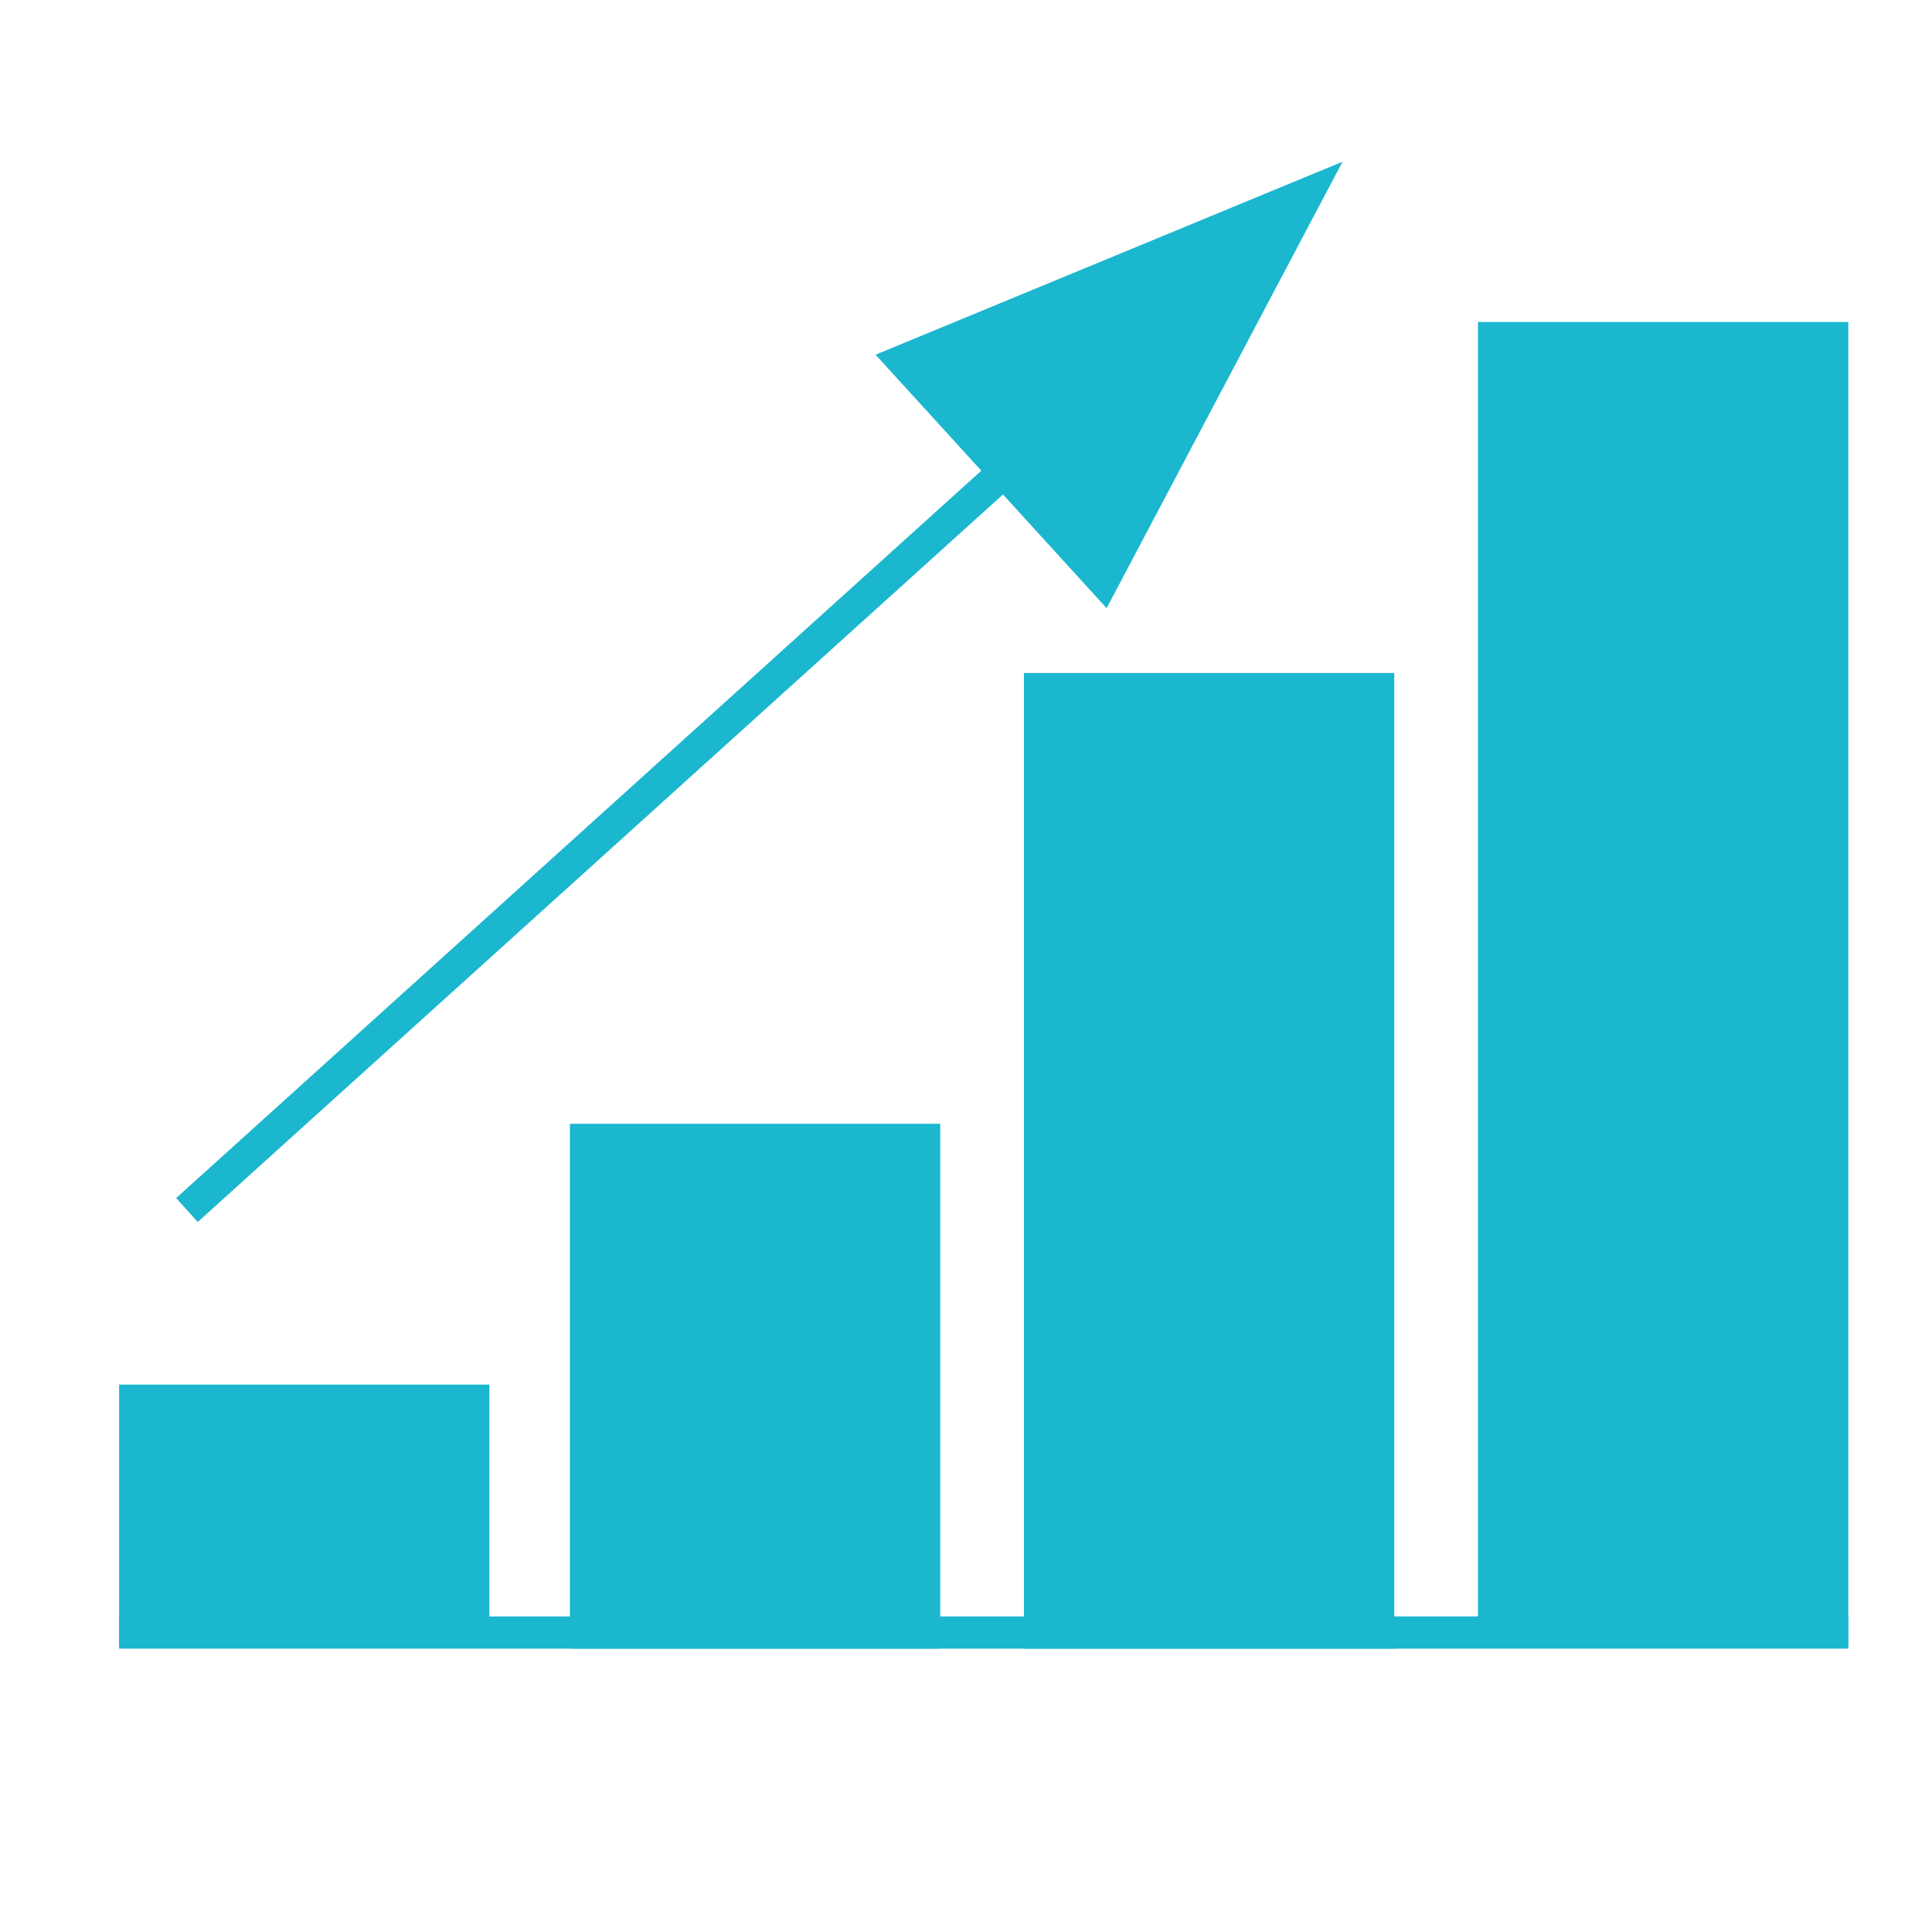 <?xml version="1.0" encoding="UTF-8"?>
<svg id="Layer_1" xmlns="http://www.w3.org/2000/svg" version="1.1" viewBox="0 0 60 60">
  <!-- Generator: Adobe Illustrator 29.1.0, SVG Export Plug-In . SVG Version: 2.1.0 Build 142)  -->
  <defs>
    <style>
      .st0, .st1, .st2, .st3, .st4, .st5 {
        fill: none;
      }

      .st1, .st2 {
        stroke: #1ab7cf;
      }

      .st1, .st2, .st3 {
        stroke-miterlimit: 10;
      }

      .st2, .st3 {
        stroke-width: .2px;
      }

      .st6 {
        fill: #fff;
      }

      .st3, .st4, .st5 {
        stroke: #fff;
      }

      .st7 {
        fill: #002e13;
      }

      .st8 {
        fill: #1ab7cf;
      }

      .st4 {
        stroke-width: .8px;
      }

      .st5 {
        stroke-width: 1.6px;
      }

      .st9 {
        display: none;
      }
    </style>
  </defs>
  <g id="BG" class="st9">
    <rect class="st7" x="-.6" width="61.1" height="60"/>
  </g>
  <g id="Icon_1" class="st9">
    <path class="st6" d="M32.4,11.1c0-1-.8-1.7-1.9-1.7s-1.9.8-1.9,1.7c0,5.3-4.7,9.6-10.4,9.6s-10.4-4.3-10.4-9.6-.8-1.7-1.9-1.7-1.9.8-1.9,1.7c0,4.8,2.8,9,7,11.3v29.8c0,1,.8,1.7,1.9,1.7s1.9-.8,1.9-1.7v-13.9h6.8v13.9c0,1,.8,1.7,1.9,1.7s1.9-.8,1.9-1.7v-29.8c4.2-2.3,7-6.5,7-11.3"/>
    <path class="st6" d="M18.2,16.7c2.5,0,4.6-1.9,4.6-4.2s-2-4.2-4.6-4.2-4.6,1.9-4.6,4.2,2,4.2,4.6,4.2"/>
    <path class="st6" d="M57,11.1c0-1-.8-1.7-1.9-1.7s-1.9.8-1.9,1.7c0,5.3-4.7,9.6-10.4,9.6s-10.4-4.3-10.4-9.6-.8-1.7-1.9-1.7-1.9.8-1.9,1.7c0,4.8,2.8,9,7,11.3v29.8c0,1,.8,1.7,1.9,1.7s1.9-.8,1.9-1.7v-13.9h6.8v13.9c0,1,.8,1.7,1.9,1.7s1.9-.8,1.9-1.7v-29.8c4.2-2.3,7-6.5,7-11.3"/>
    <path class="st6" d="M42.8,16.7c2.5,0,4.6-1.9,4.6-4.2s-2-4.2-4.6-4.2-4.6,1.9-4.6,4.2,2,4.2,4.6,4.2"/>
    <rect class="st0" x="-12.5" y="-11.9" width="86" height="86"/>
  </g>
  <g id="Icon_2" class="st9">
    <path class="st6" d="M38,34.3c.6-.7.9-1.6,1-2.6,0-.3,0-.5.3-.7.3-.3.5-.3,1-.5.8-.2,1.7-.5,2.5-1.1.8-.5,1.5-1.4,1.7-2.6v-1.5c0-1.9-.6-4.4-2.6-6.5s-5.2-3.8-10.1-4.4c-1.2-.1-2.2-.2-3.2-.2-5,0-10.5,1.7-13.6,6.6-.7,1.1-1.9,4-1.9,7.7s.5,4.4.8,5.2c.8,2,2.1,2.9,3.4,2.8.9,0,2.1-.5,2.1-.5,1.7-.6,3.7-.6,5.1-.5.6,0,1.6.2,2.5.3.8,0,1.2-.5,1.1-1.1-.3-1.1-.9-2.2-2-3.1-2.9-2.3-6-3.6-6.5-6.5-1.1-6.2,6.8-9.3,9.3-3.4,2.6-6.2,10.8-2.6,9.3,3.4-.8,3.1-3.7,4.4-6.3,6.5-1.2.9-1.6,2.1-1.7,3.1,0,.8.3,1.2.9,1.5.7.2,1.7.5,2.7.5h0c.7,0,1.4-.2,2.1-.6.8-.5,1.5-1.1,2.1-1.8"/>
    <path class="st6" d="M5.6,5.6v48.8h15.1s.4-.3.8-3.2c.4-3,.2-6-.2-6.5-2.1-.7-7.8-2.6-9.1-4.1-.9-1-8.6-12.4,3-24.6.8-1,1.6-1.7,2.4-2.2,3.7-2.3,6.8-1.5,6.8-1.5,3.2-1.6,8.9-.5,10.8,0,7.9,2.2,10.7,5.3,12.9,9.5s.2,7.3,0,7.7c0,0,0,.1-.2.1h0c-.3,0-.6.1-.9.2-.3,1-.6,1.9-.8,2.7.3,0,.8,0,1.1-.5-.2.5-.6.7-1.1.7.4,0,1,0,1.4-.3-.4.7-1.1.4-1.4.7-.3.4-.2,1.2,0,1.6,0,.6.4,1.3.7,1.8.4.6,1.2,1.2,1,2.2-.2.6-1.5.9-1.6,1.4-.2.6.8,1.5.7,2.1,0,.7-1.1.8-1.8,1.1.3.3.5.4.5.7,0,.8-1.3.8-1.5,1.4-.3,1,.4,2,0,2.8-.7,1.1-3.4,1.1-5.1,1.2h-1.9c-1.3,0-.6,4.2-.6,4.2,0,.6.5,1,.6,1h17.8V5.6H5.6Z"/>
  </g>
  <g id="Icon_3">
    <rect class="st8" x="45.9" y="10" width="11.5" height="41.1" transform="translate(103.3 61.1) rotate(-180)"/>
    <rect class="st8" x="31.8" y="20.9" width="11.5" height="30.3" transform="translate(75.1 72.1) rotate(-180)"/>
    <rect class="st8" x="17.7" y="34.9" width="11.5" height="16.3" transform="translate(46.9 86.1) rotate(-180)"/>
    <rect class="st8" x="3.7" y="43" width="11.5" height="8.1" transform="translate(18.9 94.1) rotate(-180)"/>
    <line class="st1" x1="3.7" y1="50.7" x2="57.4" y2="50.7"/>
    <line class="st1" x1="33.384" y1="12.663" x2="5.806" y2="37.578"/>
    <polygon class="st8" points="27.192 11.016 34.367 18.887 41.694 5.022 27.192 11.016"/>
  </g>
  <g id="Icon_4" class="st9">
    <g>
      <polyline class="st0" points="18.7 58.6 85.7 58.6 85.7 1.3"/>
      <rect class="st0" x="2.1" y="1.4" width="67" height="57.3"/>
      <rect class="st0" x="12.3" y="16.2" width="37" height="28"/>
      <polyline class="st5" points="12.6 16.2 12.6 44.7 49.3 44.7 49.3 16.2"/>
      <path class="st2" d="M20.4,16.4"/>
      <path class="st2" d="M13.1,16.4"/>
      <path class="st2" d="M27.6,16.4"/>
      <path class="st2" d="M20.4,16.4"/>
      <line class="st3" x1="20.4" y1="21.7" x2="20.4" y2="16.5"/>
      <path class="st2" d="M34.7,16.4"/>
      <path class="st2" d="M27.6,16.4"/>
      <line class="st3" x1="27.6" y1="21.7" x2="27.6" y2="16.5"/>
      <path class="st2" d="M41.9,16.4"/>
      <path class="st2" d="M34.7,16.4"/>
      <line class="st3" x1="34.7" y1="21.7" x2="34.7" y2="16.5"/>
      <path class="st2" d="M49.2,16.4"/>
      <path class="st2" d="M41.9,16.4"/>
      <line class="st3" x1="41.9" y1="21.7" x2="41.9" y2="16.5"/>
      <line class="st3" x1="49.1" y1="21.7" x2="49.1" y2="16.5"/>
      <line class="st3" x1="13.1" y1="21.8" x2="20.4" y2="21.8"/>
      <line class="st3" x1="20.4" y1="21.8" x2="27.6" y2="21.8"/>
      <line class="st3" x1="20.4" y1="27.1" x2="20.4" y2="22"/>
      <line class="st3" x1="27.6" y1="21.8" x2="34.7" y2="21.8"/>
      <line class="st3" x1="27.6" y1="27.1" x2="27.6" y2="22"/>
      <line class="st3" x1="34.7" y1="21.8" x2="41.9" y2="21.8"/>
      <line class="st3" x1="34.7" y1="27.1" x2="34.7" y2="22"/>
      <line class="st3" x1="41.9" y1="21.8" x2="49.2" y2="21.8"/>
      <line class="st3" x1="41.9" y1="27.1" x2="41.9" y2="22"/>
      <line class="st3" x1="49.1" y1="27.1" x2="49.1" y2="22"/>
      <line class="st3" x1="13.1" y1="27.3" x2="20.4" y2="27.3"/>
      <path class="st2" d="M13.2,27.4"/>
      <path class="st2" d="M13.2,32.5"/>
      <line class="st3" x1="20.4" y1="27.3" x2="27.6" y2="27.3"/>
      <line class="st3" x1="20.4" y1="32.5" x2="20.4" y2="27.4"/>
      <line class="st3" x1="27.6" y1="27.3" x2="34.7" y2="27.3"/>
      <line class="st3" x1="27.6" y1="32.5" x2="27.6" y2="27.4"/>
      <line class="st3" x1="34.7" y1="27.3" x2="41.9" y2="27.3"/>
      <line class="st3" x1="34.7" y1="32.5" x2="34.7" y2="27.4"/>
      <line class="st3" x1="41.9" y1="27.3" x2="49.2" y2="27.3"/>
      <line class="st3" x1="41.9" y1="32.5" x2="41.9" y2="27.4"/>
      <line class="st3" x1="49.1" y1="32.5" x2="49.1" y2="27.4"/>
      <line class="st3" x1="13.1" y1="32.7" x2="20.4" y2="32.7"/>
      <path class="st2" d="M13.2,32.8"/>
      <path class="st2" d="M13.2,38"/>
      <line class="st3" x1="20.4" y1="32.7" x2="27.6" y2="32.7"/>
      <line class="st3" x1="20.4" y1="38" x2="20.4" y2="32.8"/>
      <line class="st3" x1="27.6" y1="32.7" x2="34.7" y2="32.7"/>
      <line class="st3" x1="27.6" y1="38" x2="27.6" y2="32.8"/>
      <line class="st3" x1="34.7" y1="32.7" x2="41.9" y2="32.7"/>
      <line class="st3" x1="34.7" y1="38" x2="34.7" y2="32.8"/>
      <line class="st3" x1="41.9" y1="32.7" x2="49.2" y2="32.7"/>
      <line class="st3" x1="41.9" y1="38" x2="41.9" y2="32.8"/>
      <line class="st3" x1="49.1" y1="38" x2="49.1" y2="32.8"/>
      <line class="st3" x1="13.1" y1="38.1" x2="20.4" y2="38.1"/>
      <path class="st2" d="M13.2,38.3"/>
      <path class="st2" d="M13.2,44.1"/>
      <line class="st3" x1="20.4" y1="38.1" x2="27.6" y2="38.1"/>
      <line class="st3" x1="20.4" y1="44.1" x2="20.4" y2="38.3"/>
      <line class="st3" x1="27.6" y1="38.1" x2="34.7" y2="38.1"/>
      <line class="st3" x1="27.6" y1="44.1" x2="27.6" y2="38.3"/>
      <line class="st3" x1="34.7" y1="38.1" x2="41.9" y2="38.1"/>
      <line class="st3" x1="34.7" y1="44.1" x2="34.7" y2="38.3"/>
      <line class="st3" x1="41.9" y1="38.1" x2="49.2" y2="38.1"/>
      <line class="st3" x1="41.9" y1="44.1" x2="41.9" y2="38.3"/>
      <line class="st3" x1="49.1" y1="44.1" x2="49.1" y2="38.3"/>
      <line class="st3" x1="13.1" y1="44.3" x2="20.4" y2="44.3"/>
      <line class="st3" x1="20.4" y1="44.3" x2="27.6" y2="44.3"/>
      <line class="st3" x1="27.6" y1="44.3" x2="34.7" y2="44.3"/>
      <line class="st3" x1="34.7" y1="44.3" x2="41.9" y2="44.3"/>
      <line class="st3" x1="41.9" y1="44.3" x2="49.2" y2="44.3"/>
      <polyline class="st4" points="12.6 43.3 21.6 36.9 27.4 37.5 34.2 29.2 37.5 25.4"/>
      <polygon class="st6" points="42.5 19.5 33.2 24.8 38.8 29.5 42.5 19.5"/>
      <line class="st5" x1="11.8" y1="16.2" x2="50.1" y2="16.2"/>
    </g>
  </g>
</svg>